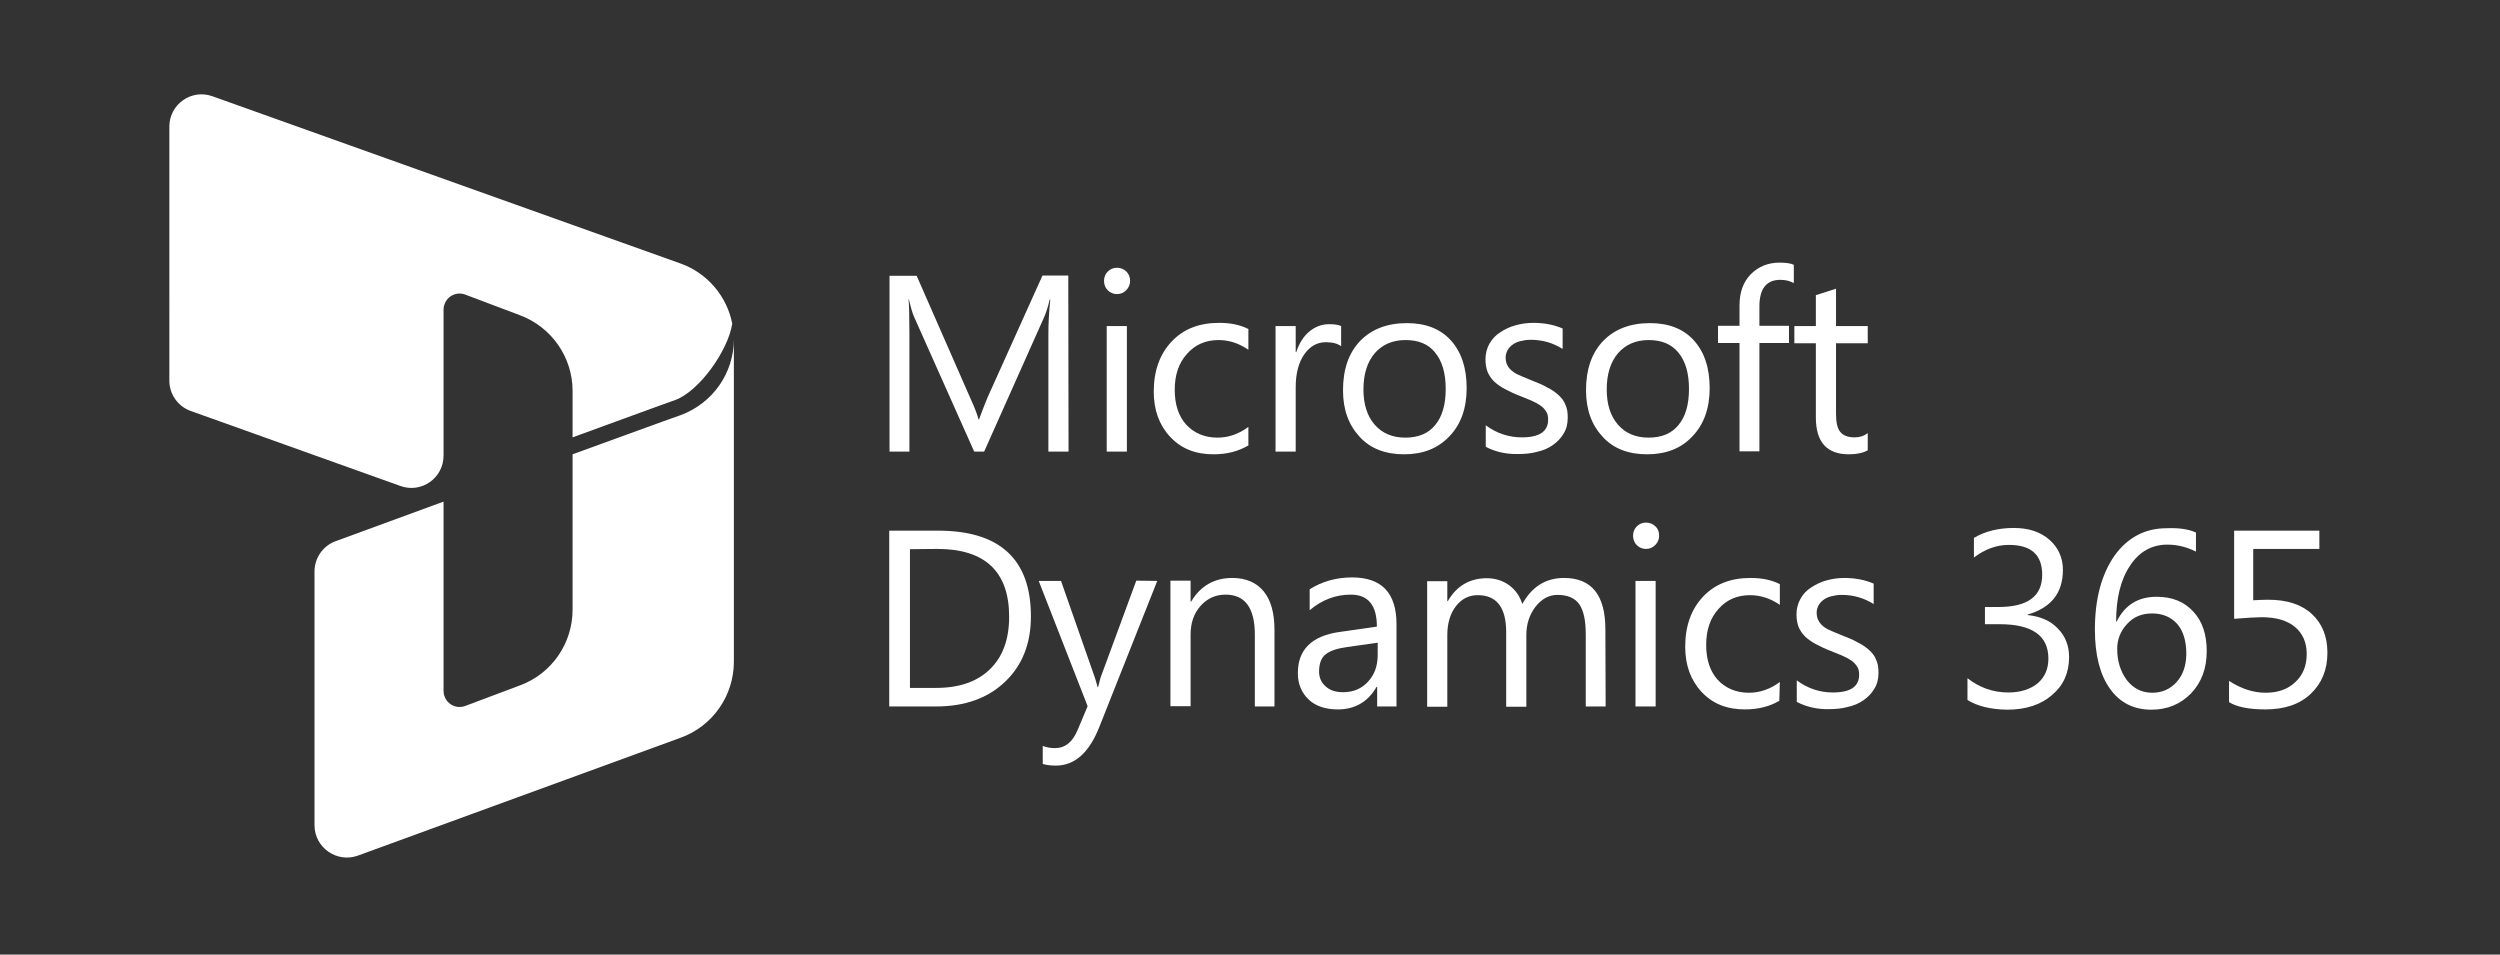 <?xml version="1.0" encoding="utf-8"?>
<!-- Generator: Adobe Illustrator 28.0.0, SVG Export Plug-In . SVG Version: 6.00 Build 0)  -->
<svg version="1.1" id="Layer_1" xmlns="http://www.w3.org/2000/svg" xmlns:xlink="http://www.w3.org/1999/xlink" x="0px" y="0px"
	 viewBox="0 0 930 355.1" style="enable-background:new 0 0 930 355.1;" xml:space="preserve">
<rect x="0" y="0" width="930" height="355.1" fill="#333333" stroke="none"/>
<style type="text/css">
	.st0{fill:#FFFFFF;}
</style>
<path class="st0" d="M397.5,168H390v-43.9c0-3.5,0.2-7.7,0.7-12.7h-0.2c-0.7,3-1.4,5-2,6.4L366.1,168h-3.7L340.1,118
	c-0.7-1.5-1.3-3.7-2-6.7H338c0.2,2.6,0.3,6.8,0.3,12.8V168h-7.4v-65.4H341l20,45.6c1.6,3.5,2.6,6.1,3,7.8h0.2c1.3-3.5,2.4-6.3,3.1-8
	l20.5-45.5h9.6L397.5,168L397.5,168"/>
<path class="st0" d="M415.5,109.4c-1.3,0-2.5-0.5-3.4-1.4c-0.9-0.9-1.4-2.1-1.4-3.5c0-1.4,0.5-2.6,1.4-3.5c0.9-0.9,2.1-1.4,3.4-1.4
	c1.4,0,2.6,0.5,3.5,1.4c0.9,0.9,1.4,2.1,1.4,3.5c0,1.3-0.5,2.5-1.4,3.4C418.1,108.9,416.9,109.4,415.5,109.4 M419.2,168h-7.5v-46.7
	h7.5V168"/>
<path class="st0" d="M464.2,165.8c-3.6,2.1-7.8,3.2-12.8,3.2c-6.7,0-12-2.1-16.1-6.5c-4.1-4.4-6.1-10-6.1-16.8
	c0-7.7,2.2-13.9,6.6-18.6c4.4-4.7,10.3-7,17.7-7c4.1,0,7.8,0.7,10.9,2.3v7.7c-3.5-2.4-7.2-3.6-11.1-3.6c-4.8,0-8.7,1.7-11.7,5.1
	c-3.1,3.4-4.6,7.9-4.6,13.4c0,5.4,1.4,9.8,4.3,13c2.9,3.1,6.8,4.8,11.6,4.8c4,0,7.9-1.3,11.5-4V165.8L464.2,165.8"/>
<path class="st0" d="M498.9,128.8c-1.3-1-3.2-1.5-5.7-1.5c-3.2,0-5.9,1.5-8,4.5c-2.1,3-3.2,7.1-3.2,12.3V168h-7.5v-46.7h7.5v9.7h0.2
	c1.1-3.3,2.7-5.9,4.9-7.7c2.2-1.8,4.6-2.7,7.3-2.7c2,0,3.5,0.2,4.5,0.7L498.9,128.8L498.9,128.8"/>
<path class="st0" d="M522.3,169c-6.9,0-12.5-2.1-16.5-6.5c-4.1-4.4-6.2-10.1-6.2-17.3c0-7.8,2.1-13.9,6.4-18.4
	c4.3-4.4,10.1-6.6,17.4-6.6c6.9,0,12.4,2.1,16.3,6.4c3.9,4.3,5.9,10.2,5.9,17.8c0,7.4-2.1,13.4-6.4,17.9S529.4,169,522.3,169
	 M522.8,126.5c-4.8,0-8.6,1.7-11.4,4.9c-2.8,3.3-4.2,7.8-4.2,13.5c0,5.5,1.4,9.9,4.2,13.1c2.8,3.2,6.6,4.8,11.4,4.8
	c4.9,0,8.6-1.6,11.1-4.7c2.6-3.1,3.9-7.6,3.9-13.4c0-5.9-1.3-10.3-3.9-13.5C531.4,128,527.7,126.5,522.8,126.5"/>
<path class="st0" d="M552.7,166.2v-8c4,3,8.6,4.5,13.4,4.5c6.6,0,9.8-2.2,9.8-6.6c0-1.2-0.2-2.3-0.8-3.1c-0.6-0.9-1.3-1.7-2.3-2.3
	c-1-0.7-2.1-1.2-3.4-1.8c-1.3-0.5-2.7-1.1-4.2-1.7c-2.1-0.8-3.9-1.7-5.4-2.5c-1.6-0.8-2.9-1.8-4-2.8c-1.1-1.1-1.8-2.2-2.4-3.5
	c-0.5-1.3-0.8-2.9-0.8-4.7c0-2.2,0.5-4.1,1.5-5.9c1-1.7,2.3-3.1,4-4.2s3.5-2,5.7-2.6s4.4-0.9,6.6-0.9c4,0,7.7,0.7,10.9,2.1v7.6
	c-3.5-2.2-7.4-3.4-11.9-3.4c-1.4,0-2.6,0.2-3.8,0.5c-1.2,0.3-2.1,0.7-2.9,1.3c-0.8,0.6-1.4,1.2-1.9,2.1c-0.4,0.8-0.7,1.7-0.7,2.6
	c0,1.2,0.2,2.2,0.7,3.1s1.1,1.6,2,2.2c0.8,0.7,1.9,1.2,3.1,1.7c1.2,0.5,2.6,1.1,4.1,1.7c2.1,0.8,4,1.6,5.5,2.5
	c1.7,0.8,3.1,1.8,4.2,2.8c1.2,1.1,2.1,2.2,2.6,3.6c0.7,1.4,0.9,3,0.9,4.9c0,2.3-0.5,4.3-1.6,6c-1,1.7-2.4,3.1-4,4.2
	c-1.7,1.2-3.6,2-5.9,2.5c-2.2,0.6-4.5,0.8-7,0.8C560.4,169,556.2,168.1,552.7,166.2"/>
<path class="st0" d="M612.7,169c-6.9,0-12.5-2.1-16.5-6.5c-4.1-4.4-6.2-10.1-6.2-17.3c0-7.8,2.1-13.9,6.4-18.4
	c4.3-4.4,10.1-6.6,17.4-6.6c6.9,0,12.4,2.1,16.3,6.4c3.9,4.3,5.9,10.2,5.9,17.8c0,7.4-2.1,13.4-6.4,17.9
	C625.4,166.8,619.8,169,612.7,169 M613.3,126.5c-4.8,0-8.6,1.7-11.4,4.9c-2.8,3.3-4.2,7.8-4.2,13.5c0,5.5,1.4,9.9,4.2,13.1
	c2.8,3.2,6.6,4.8,11.4,4.8c4.9,0,8.6-1.6,11.1-4.7c2.6-3.1,3.9-7.6,3.9-13.4c0-5.9-1.3-10.3-3.9-13.5
	C621.8,128,618.1,126.5,613.3,126.5"/>
<path class="st0" d="M667.3,105.3c-1.5-0.8-3.1-1.2-5-1.2c-5.2,0-7.8,3.3-7.8,9.9v7.2h11v6.4h-11v40.3h-7.4v-40.3h-8v-6.4h8v-7.6
	c0-4.9,1.4-8.7,4.2-11.6c2.8-2.8,6.4-4.3,10.6-4.3c2.3,0,4.1,0.2,5.4,0.8V105.3"/>
<path class="st0" d="M694.8,167.5c-1.7,1-4.1,1.5-7,1.5c-8.2,0-12.3-4.5-12.3-13.7v-27.6h-8v-6.4h8v-11.5l7.5-2.4v13.9h11.8v6.4H683
	v26.3c0,3.1,0.5,5.4,1.6,6.7c1.1,1.3,2.8,2,5.3,2c1.9,0,3.5-0.5,4.9-1.6L694.8,167.5L694.8,167.5"/>
<path class="st0" d="M330.8,262.8v-65.4h18.1c23,0,34.6,10.6,34.6,31.9c0,10.1-3.2,18.2-9.6,24.3c-6.4,6.1-14.9,9.2-25.7,9.2H330.8
	 M338.5,204.3v51.6h9.7c8.6,0,15.3-2.3,20-6.9c4.8-4.6,7.2-11.1,7.2-19.6c0-16.7-8.9-25.2-26.7-25.2L338.5,204.3L338.5,204.3"/>
<path class="st0" d="M430.5,216.1l-21.5,54.2c-3.8,9.7-9.2,14.5-16.2,14.5c-2,0-3.5-0.2-4.9-0.6v-6.7c1.7,0.6,3.1,0.8,4.5,0.8
	c3.8,0,6.6-2.2,8.5-6.8l3.7-8.8l-18.2-46.6h8.3l12.6,36c0.2,0.5,0.5,1.7,1,3.5h0.2c0.2-0.7,0.5-1.9,0.9-3.5l13.3-36.1L430.5,216.1
	L430.5,216.1"/>
<path class="st0" d="M474.3,262.8h-7.5v-26.7c0-9.9-3.6-14.9-10.9-14.9c-3.7,0-6.8,1.4-9.3,4.2c-2.5,2.8-3.7,6.4-3.7,10.6v26.7h-7.5
	v-46.7h7.5v7.8h0.2c3.5-5.9,8.7-8.8,15.3-8.8c5.1,0,9,1.7,11.7,5c2.7,3.3,4,8.1,4,14.3v28.5H474.3"/>
<path class="st0" d="M519.8,262.8h-7.5v-7.3h-0.2c-3.2,5.6-8.1,8.4-14.4,8.4c-4.6,0-8.3-1.2-10.9-3.7c-2.6-2.5-4-5.7-4-9.8
	c0-8.7,5.1-13.8,15.4-15.3l14-2c0-7.9-3.2-11.9-9.7-11.9c-5.6,0-10.7,1.9-15.3,5.8v-7.8c4.6-2.9,9.9-4.4,15.8-4.4
	c11,0,16.5,5.8,16.5,17.4V262.8 M512.4,239.1l-11.3,1.6c-3.5,0.5-6.1,1.3-7.8,2.6c-1.7,1.2-2.6,3.4-2.6,6.5c0,2.3,0.8,4.1,2.5,5.6
	s3.8,2.1,6.5,2.1c3.7,0,6.8-1.3,9.2-3.9s3.6-5.9,3.6-9.9V239.1L512.4,239.1"/>
<path class="st0" d="M597.3,262.8h-7.4V236c0-5.2-0.8-8.9-2.4-11.2c-1.6-2.3-4.3-3.5-8.1-3.5c-3.2,0-5.9,1.5-8.2,4.4
	c-2.2,2.9-3.4,6.4-3.4,10.5v26.7h-7.5v-27.7c0-9.2-3.5-13.8-10.6-13.8c-3.3,0-6,1.4-8.1,4.1c-2.1,2.7-3.2,6.4-3.2,10.7v26.7h-7.5
	v-46.7h7.5v7.4h0.2c3.3-5.7,8.2-8.5,14.5-8.5c3.2,0,5.9,0.9,8.3,2.6c2.4,1.8,4,4.1,4.9,7c3.5-6.4,8.7-9.7,15.5-9.7
	c10.3,0,15.4,6.4,15.4,19.1L597.3,262.8L597.3,262.8"/>
<path class="st0" d="M612.3,204.2c-1.3,0-2.5-0.5-3.4-1.4c-0.9-0.9-1.4-2.1-1.4-3.5s0.5-2.6,1.4-3.5c0.9-0.9,2.1-1.4,3.4-1.4
	c1.4,0,2.6,0.5,3.5,1.4c1,0.9,1.4,2.1,1.4,3.5c0,1.3-0.5,2.5-1.4,3.4C614.8,203.7,613.7,204.2,612.3,204.2 M615.9,262.8h-7.5v-46.7
	h7.5V262.8"/>
<path class="st0" d="M661.9,260.7c-3.6,2.1-7.8,3.2-12.8,3.2c-6.7,0-12-2.1-16.1-6.5c-4.1-4.4-6.1-10-6.1-16.8
	c0-7.7,2.2-13.9,6.6-18.6c4.4-4.7,10.3-7,17.7-7c4.1,0,7.8,0.7,10.9,2.3v7.7c-3.5-2.4-7.2-3.6-11.1-3.6c-4.8,0-8.7,1.7-11.7,5.1
	c-3.1,3.4-4.6,7.9-4.6,13.4c0,5.4,1.4,9.8,4.3,13c2.9,3.1,6.8,4.8,11.6,4.8c4,0,7.9-1.3,11.5-4L661.9,260.7"/>
<path class="st0" d="M668.4,261.1v-8c4,3,8.6,4.5,13.4,4.5c6.6,0,9.8-2.2,9.8-6.6c0-1.2-0.2-2.3-0.8-3.1c-0.6-0.9-1.3-1.7-2.3-2.3
	c-1-0.7-2.1-1.2-3.4-1.8c-1.3-0.5-2.7-1.1-4.2-1.7c-2.1-0.8-3.9-1.7-5.4-2.5c-1.6-0.8-2.9-1.8-4-2.8c-1.1-1.1-1.8-2.2-2.4-3.5
	c-0.5-1.3-0.8-2.9-0.8-4.7c0-2.2,0.5-4.1,1.5-5.9s2.3-3.1,4-4.2c1.7-1.1,3.5-2,5.7-2.6c2.1-0.6,4.4-0.9,6.6-0.9
	c4,0,7.7,0.7,10.9,2.1v7.6c-3.5-2.2-7.4-3.4-11.9-3.4c-1.4,0-2.6,0.2-3.8,0.5c-1.2,0.3-2.1,0.7-2.9,1.3c-0.8,0.6-1.4,1.2-1.9,2.1
	c-0.4,0.8-0.7,1.7-0.7,2.6c0,1.2,0.2,2.2,0.7,3.1s1.1,1.6,1.9,2.2c0.8,0.7,1.9,1.2,3.1,1.7c1.2,0.5,2.6,1.1,4.1,1.7
	c2.1,0.8,4,1.6,5.5,2.5c1.7,0.8,3.1,1.8,4.2,2.8c1.2,1.1,2.1,2.2,2.6,3.6c0.7,1.4,0.9,3,0.9,4.9c0,2.3-0.5,4.3-1.6,6
	c-1,1.7-2.4,3.1-4,4.2c-1.7,1.2-3.6,2-5.9,2.5c-2.2,0.6-4.5,0.8-7,0.8C676.1,263.9,672,263,668.4,261.1"/>
<path class="st0" d="M731.9,260.4v-8.1c4.5,3.5,9.5,5.3,15.2,5.3c4.5,0,8.2-1.2,10.9-3.4c2.7-2.3,4-5.4,4-9.2
	c0-8.6-6.1-12.8-18.2-12.8h-5.4v-6.4h5.1c10.8,0,16.2-4,16.2-12c0-7.4-4.1-11.1-12.4-11.1c-4.6,0-8.9,1.6-13,4.7v-7.3
	c4.2-2.5,9.2-3.7,14.9-3.7c5.5,0,9.9,1.5,13.2,4.4c3.3,2.9,5,6.7,5,11.2c0,8.6-4.4,14.1-13.1,16.6v0.2c4.7,0.5,8.5,2.1,11.2,5
	c2.8,2.8,4.2,6.4,4.2,10.6c0,5.9-2.1,10.6-6.4,14.2c-4.2,3.6-9.7,5.4-16.7,5.4C740.5,263.9,735.6,262.7,731.9,260.4"/>
<path class="st0" d="M816.9,198.1v7.1c-3.4-1.7-6.9-2.6-10.6-2.6c-5.8,0-10.5,2.6-13.9,7.8c-3.5,5.2-5.2,12.1-5.2,20.8h0.2
	c3.1-6.2,8-9.2,14.9-9.2c5.7,0,10.2,1.8,13.6,5.5c3.4,3.6,5,8.6,5,14.7c0,6.4-1.9,11.6-5.8,15.7c-3.9,4-8.7,6.1-14.8,6.1
	c-6.6,0-11.7-2.6-15.4-7.8c-3.7-5.2-5.6-12.5-5.6-22c0-11.5,2.5-20.6,7.3-27.5c4.9-6.8,11.4-10.2,19.4-10.2
	C810.6,196.3,814.3,196.9,816.9,198.1 M800.6,228.2c-3.9,0-7,1.3-9.4,4c-2.4,2.6-3.6,5.7-3.6,9.2c0,4.5,1.2,8.3,3.5,11.5
	c2.4,3.1,5.5,4.8,9.5,4.8c3.8,0,6.8-1.4,9.2-4.1s3.5-6.3,3.5-10.5c0-4.6-1.1-8.3-3.3-10.9C807.7,229.6,804.6,228.2,800.6,228.2"/>
<path class="st0" d="M829.2,261.2v-7.9c4.5,2.9,9,4.4,13.6,4.4c4.6,0,8.3-1.3,11.1-4c2.8-2.6,4.2-6.1,4.2-10.4
	c0-4.3-1.5-7.7-4.4-10.1s-7-3.6-12.4-3.6c-1.8,0-5.3,0.2-10.2,0.6v-32.8h31.7v6.8h-24.6v19.1c2-0.1,3.9-0.2,5.5-0.2
	c7,0,12.4,1.7,16.3,5.3c3.8,3.5,5.8,8.3,5.8,14.4c0,6.4-2.1,11.4-6.2,15.3c-4.1,3.9-9.7,5.8-16.9,5.8
	C836.7,263.9,832.1,263,829.2,261.2"/>
<path class="st0" d="M213,169v57.8c0,12.5-7.7,23.7-19.4,28.1l-20.5,7.7c-3.1,1.2-6.6-0.4-7.7-3.5c-0.3-0.7-0.4-1.4-0.4-2.1v-70.4
	l-40.1,14.7c-4.7,1.7-7.9,6.2-7.9,11.3v94.4c0,8.3,8.3,14.1,16.1,11.3l120.2-43.9c11.8-4.3,19.7-15.6,19.7-28.2v-120
	c0,12.6-7.9,23.8-19.7,28.2C253.3,154.3,213,169,213,169z M213,162.7v-17.3c0-12.5-7.8-23.7-19.5-28.1l-20.4-7.7
	c-3.1-1.2-6.6,0.4-7.7,3.5c-0.3,0.7-0.4,1.4-0.4,2.1v54.3c0,8.3-8.2,14.1-16,11.3l-78-27.9c-4.8-1.7-8-6.2-8-11.3V47.1
	c0-8.3,8.2-14.1,16-11.3L253.1,98c9.9,3.5,17.3,12.1,19.3,22.4c-1.6,10.2-12.4,25.2-21.2,28.4C251.3,148.7,213,162.7,213,162.7z"/>
</svg>
